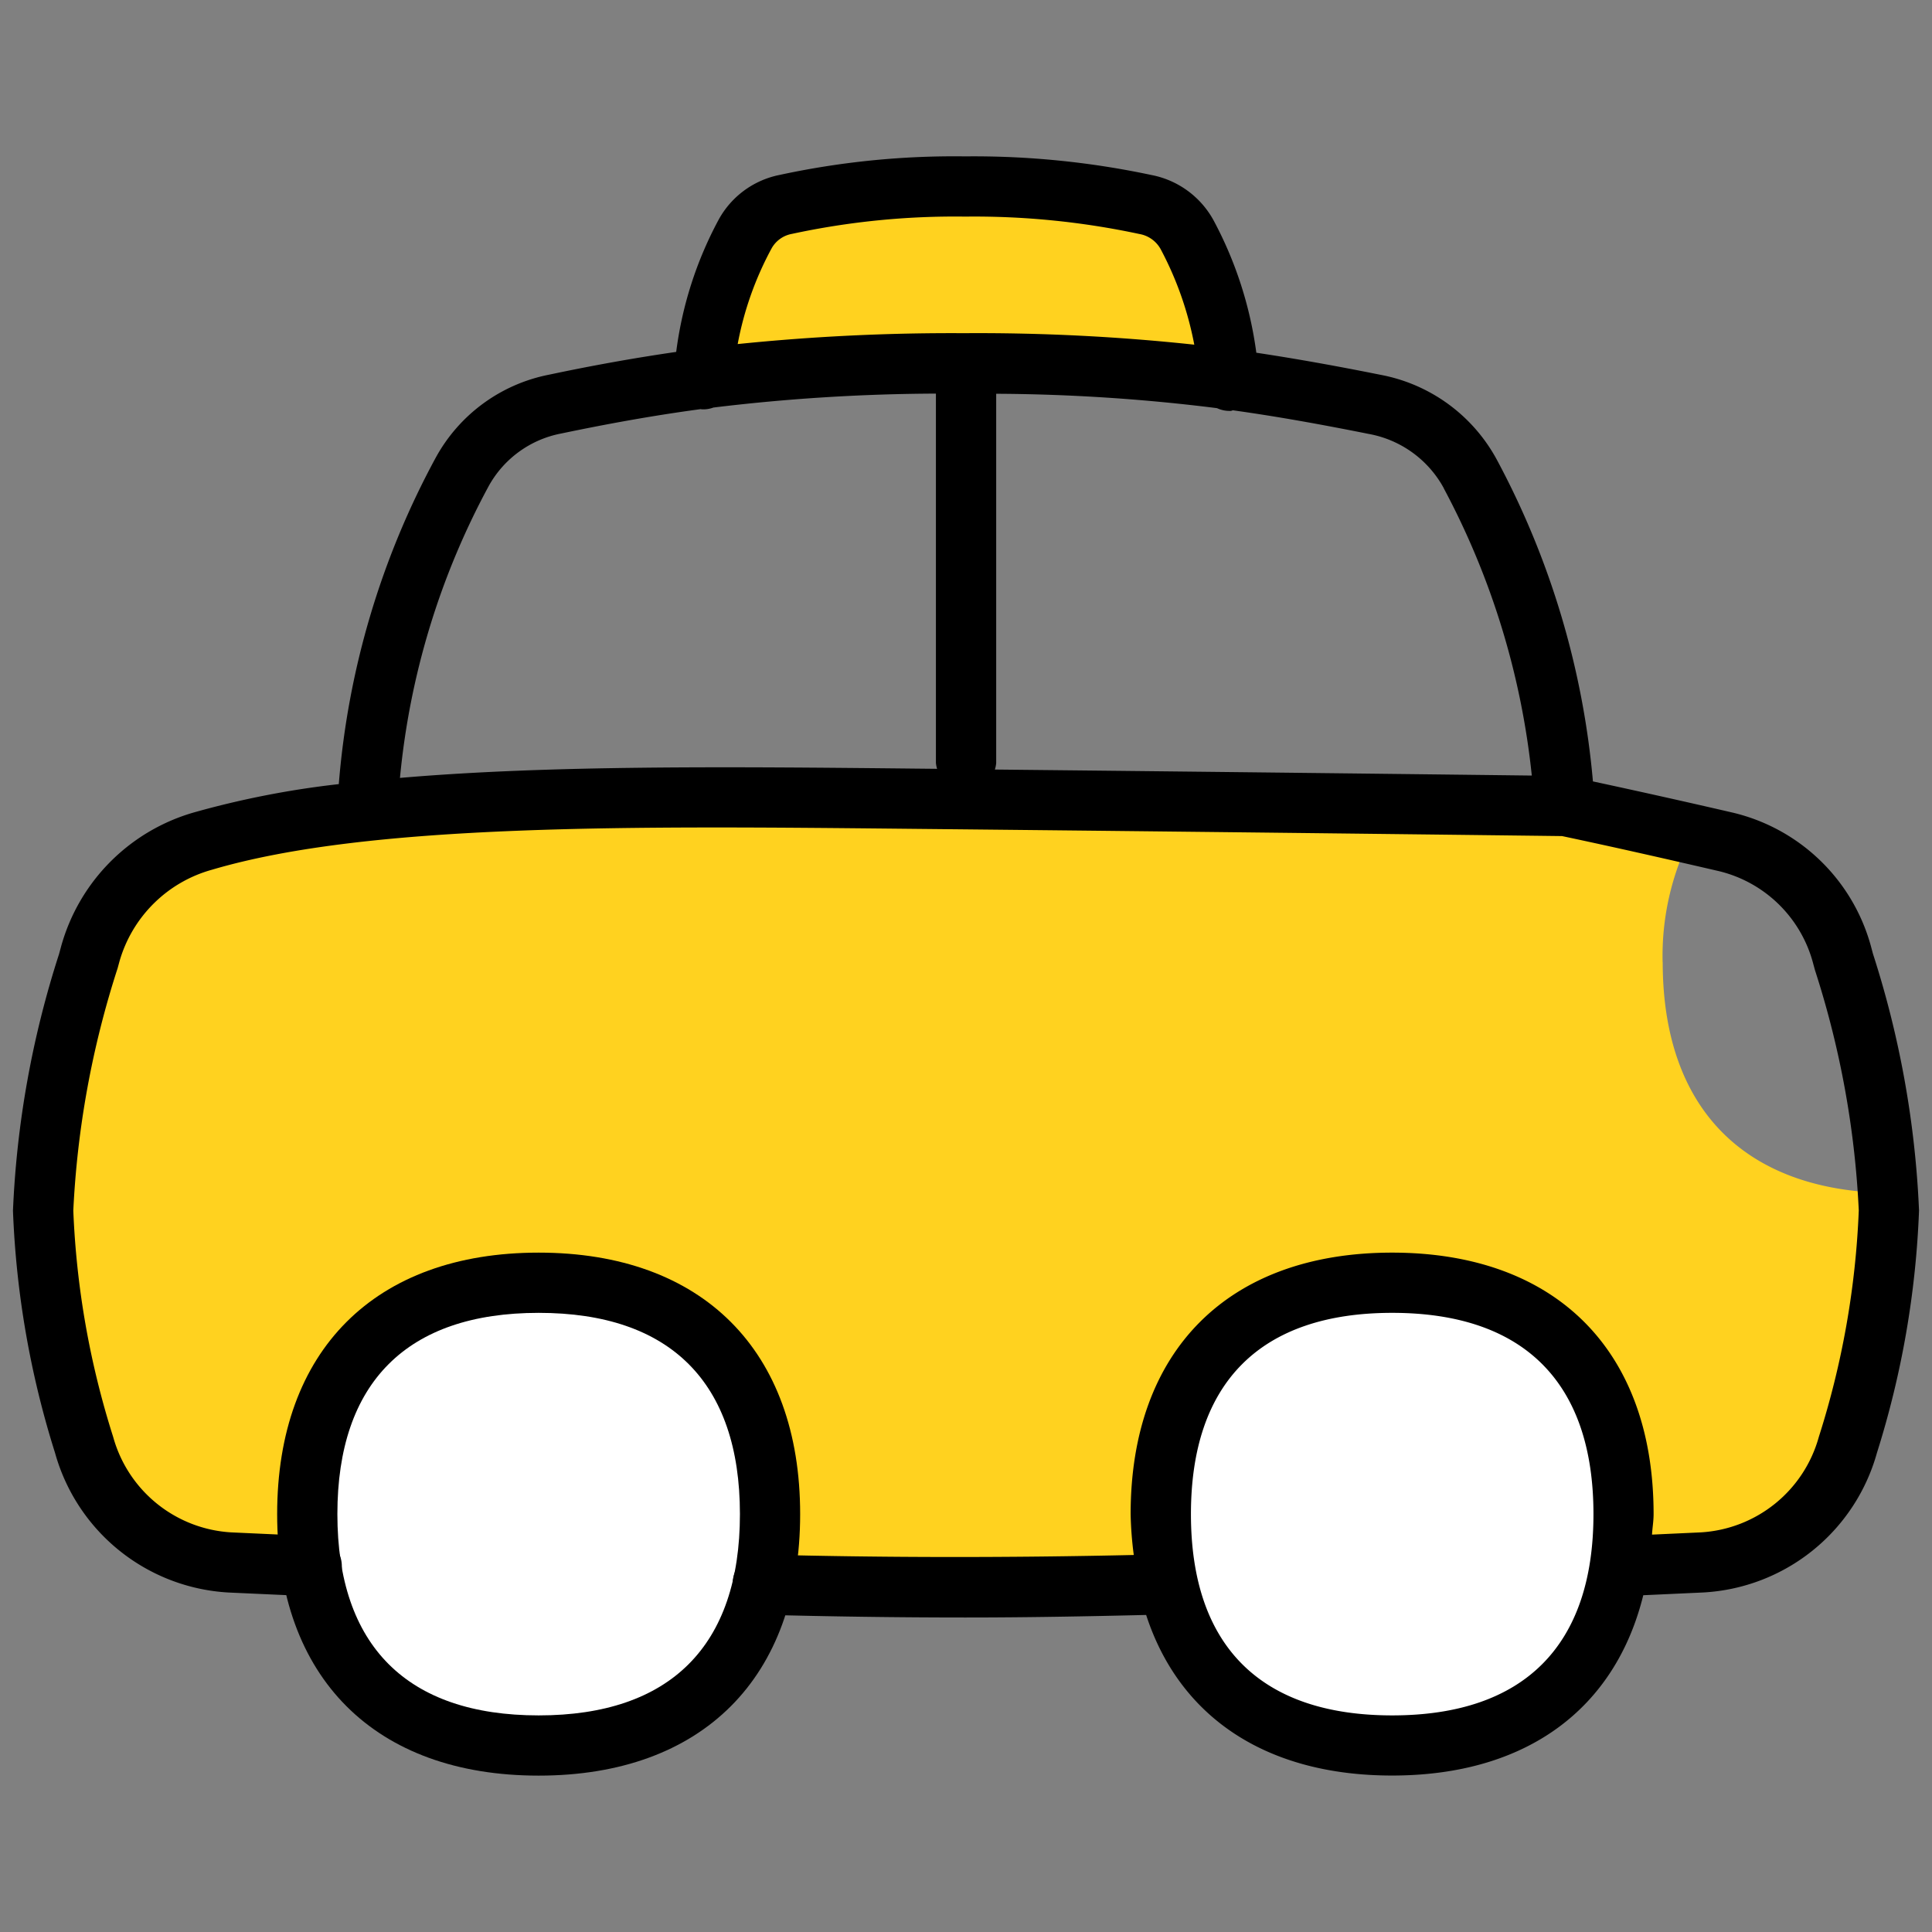 <?xml version="1.0" encoding="UTF-8"?>
<svg xmlns="http://www.w3.org/2000/svg" xmlns:xlink="http://www.w3.org/1999/xlink" id="Rent_a_taxi" data-name="Rent a taxi" width="70" height="70" viewBox="0 0 70 70">
  <rect x="0" y="0" width="70" height="70" fill="#808080" stroke="none"/>
  <defs>
    <clipPath id="clip-path">
      <rect id="Rectángulo_480" data-name="Rectángulo 480" width="70" height="70" fill="none"></rect>
    </clipPath>
  </defs>
  <g id="Grupo_5966" data-name="Grupo 5966" clip-path="url(#clip-path)">
    <path id="Trazado_1580" data-name="Trazado 1580" d="M44.528,13.8a12.689,12.689,0,0,0-1.51-5.277,2.19,2.19,0,0,0-1.523-1.109,29.574,29.574,0,0,0-6.525-.652,28.978,28.978,0,0,0-6.5.649A2.155,2.155,0,0,0,27,8.479a12.628,12.628,0,0,0-1.518,5.267,109.13,109.13,0,0,1,19.049.049" fill="#ffd21f"></path>
    <path id="Trazado_1581" data-name="Trazado 1581" d="M60.24,34.86A9.627,9.627,0,0,1,61.3,30.23c-1.52-.348-3.041-.7-4.582-1.023-8.55-1.561-39.459-1.561-43.422-.112-1.952.421-3.921.882-5.926,1.376a5.719,5.719,0,0,0-4.092,4.074l-.087.318a34.228,34.228,0,0,0-1.627,9,32.382,32.382,0,0,0,1.484,8.484,5.793,5.793,0,0,0,5.286,4.263q2.491.111,5.027.233c6.99.331,14.228.674,21.642.674s14.652-.343,21.642-.674q2.535-.12,5.027-.233a5.793,5.793,0,0,0,5.286-4.263,32.382,32.382,0,0,0,1.484-8.484c0-.214-.032-.425-.039-.638-5.219-.087-8.16-3.081-8.16-8.367" fill="#ffd21f"></path>
    <path id="Trazado_1582" data-name="Trazado 1582" d="M19.517,63.243c5.366,0,8.384-3.018,8.384-8.384s-3.018-8.383-8.384-8.383-8.384,3.018-8.384,8.383,3.018,8.384,8.384,8.384" fill="#fff"></path>
    <path id="Trazado_1583" data-name="Trazado 1583" d="M50.442,63.243c5.365,0,8.384-3.018,8.384-8.384s-3.019-8.383-8.384-8.383-8.384,3.018-8.384,8.383,3.018,8.384,8.384,8.384" fill="#fff"></path>
    <path id="Trazado_1584" data-name="Trazado 1584" d="M19.517,64.334c-5.933,0-9.475-3.543-9.475-9.475s3.542-9.474,9.475-9.474,9.474,3.542,9.474,9.474-3.542,9.475-9.474,9.475m0-16.767c-4.77,0-7.293,2.521-7.293,7.292s2.523,7.293,7.293,7.293,7.292-2.522,7.292-7.293-2.521-7.292-7.292-7.292"></path>
    <path id="Trazado_1585" data-name="Trazado 1585" d="M67.862,34.562,67.8,34.33a6.822,6.822,0,0,0-5.007-4.884q-2.517-.583-5.078-1.134a30.251,30.251,0,0,0-3.473-11.64,6.059,6.059,0,0,0-4.223-3.092c-1.567-.315-3.029-.578-4.5-.8A14.066,14.066,0,0,0,43.984,8.01a3.268,3.268,0,0,0-2.275-1.671,30.9,30.9,0,0,0-6.738-.673,29.942,29.942,0,0,0-6.724.672,3.236,3.236,0,0,0-2.211,1.625A13.788,13.788,0,0,0,24.5,12.75c-1.568.228-3.068.5-4.609.826a5.991,5.991,0,0,0-4.1,3,29.8,29.8,0,0,0-3.516,11.834,32.813,32.813,0,0,0-5.217,1.017,6.993,6.993,0,0,0-4.836,4.836l-.085.312A35.022,35.022,0,0,0,.47,43.865a33.314,33.314,0,0,0,1.523,8.772A6.927,6.927,0,0,0,8.282,57.7l2.963.134a1.09,1.09,0,0,0,.1-2.178L8.38,55.521A4.723,4.723,0,0,1,4.1,52.061a31.114,31.114,0,0,1-1.444-8.2,33.665,33.665,0,0,1,1.606-8.782l.068-.25a4.824,4.824,0,0,1,3.35-3.317c5.7-1.686,15.29-1.586,25.45-1.481l.991.01c10.687.108,21.3.237,22.476.252,1.918.406,3.819.838,5.7,1.274a4.666,4.666,0,0,1,3.407,3.379l.058.211a33.363,33.363,0,0,1,1.585,8.7A31.034,31.034,0,0,1,65.9,52.06a4.723,4.723,0,0,1-4.283,3.461l-1.761.081c.013-.251.057-.481.057-.742,0-5.932-3.542-9.475-9.474-9.475s-9.474,3.543-9.474,9.475a13.2,13.2,0,0,0,.114,1.48c-4.447.1-8.979.1-13.41-.015a1.029,1.029,0,0,0-1.119,1.061,1.091,1.091,0,0,0,1.062,1.119c2.435.064,4.889.1,7.365.1,2.2,0,4.381-.04,6.55-.092,1.2,3.691,4.334,5.818,8.912,5.818,4.862,0,8.08-2.409,9.1-6.533l2.178-.1a6.927,6.927,0,0,0,6.29-5.065,33.32,33.32,0,0,0,1.523-8.772,35.132,35.132,0,0,0-1.668-9.3M52.307,17.686A28.26,28.26,0,0,1,55.5,28.1c-2.982-.036-11.014-.131-19.454-.218a1.049,1.049,0,0,0,.048-.237V14.267a66.617,66.617,0,0,1,8,.521,1.08,1.08,0,0,0,.439.1h.056c.03,0,.054-.018.084-.022,1.618.226,3.2.512,4.919.856a3.886,3.886,0,0,1,2.72,1.967M27.96,8.993a1.058,1.058,0,0,1,.733-.519,27.983,27.983,0,0,1,6.278-.626,28.569,28.569,0,0,1,6.31.63,1.093,1.093,0,0,1,.771.548,12.159,12.159,0,0,1,1.219,3.462,73.606,73.606,0,0,0-8.343-.416,75.956,75.956,0,0,0-8.2.394A11.8,11.8,0,0,1,27.96,8.993M14.491,28.19A27.688,27.688,0,0,1,17.713,17.6a3.82,3.82,0,0,1,2.619-1.893c1.686-.352,3.32-.65,5.06-.884.01,0,.017.006.027.007a1.063,1.063,0,0,0,.43-.064,68.733,68.733,0,0,1,8.061-.505v13.38a1.037,1.037,0,0,0,.043.215l-.8-.008c-6.776-.071-13.276-.127-18.659.337M50.442,62.152c-4.771,0-7.292-2.521-7.292-7.292s2.521-7.293,7.292-7.293,7.292,2.522,7.292,7.293-2.521,7.292-7.292,7.292"></path>
  </g>
</svg>
